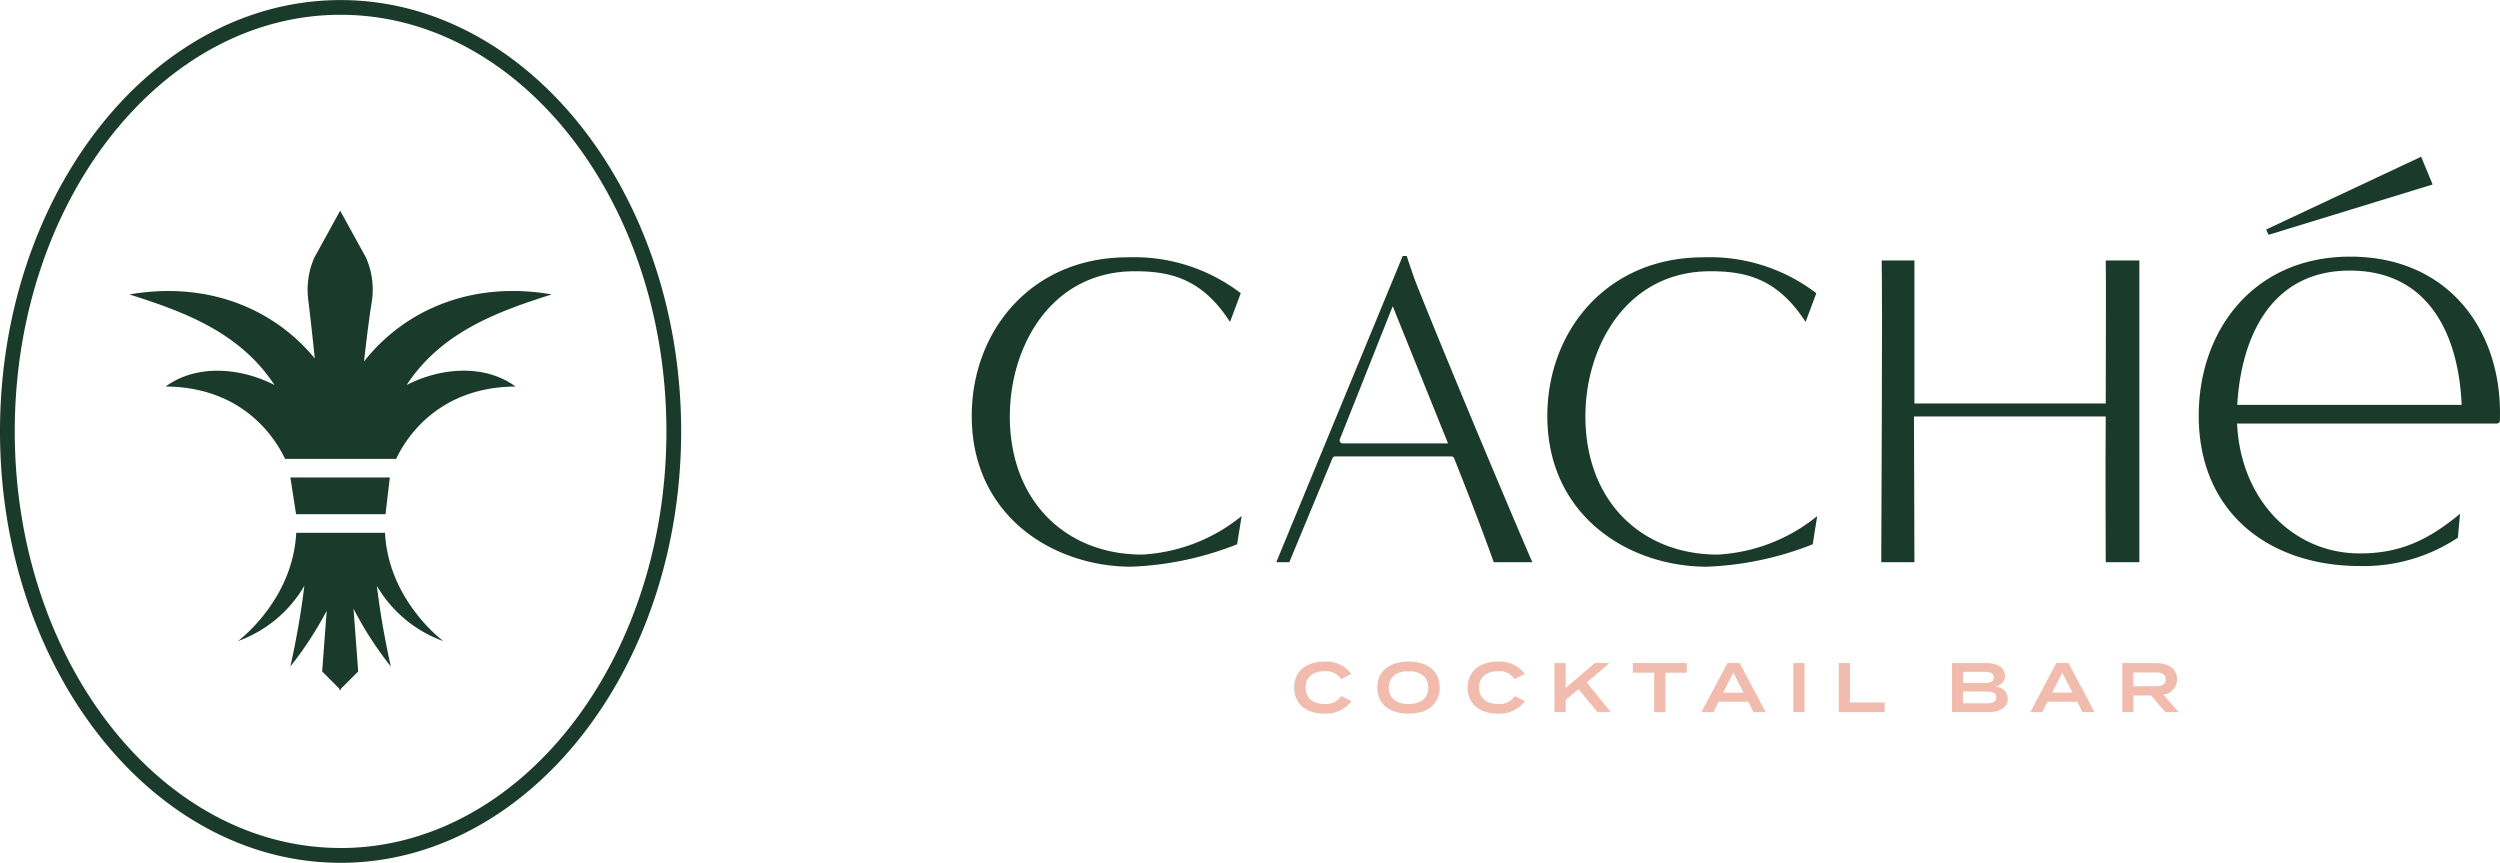 <svg xmlns="http://www.w3.org/2000/svg" width="319.008" height="110.089" viewBox="0 0 319.008 110.089">
  <g id="Logo" transform="translate(-218.197 -8392)">
    <g id="logo-2" data-name="logo" transform="translate(43.701 8141.533)">
      <path id="Path_60" data-name="Path 60" d="M303.356,303.554c0-8.75,5.149-18.475,15.961-18.475,4.581,0,8.583.97,12.133,6.465l1.371-3.662A22.385,22.385,0,0,0,318.4,283.3c-12.355,0-19.907,9.441-19.907,20.253,0,12.762,10.411,19.227,20.364,19.227a40.614,40.614,0,0,0,13.5-2.864l.574-3.6a21.958,21.958,0,0,1-12.7,4.916c-9.67,0-16.881-6.749-16.881-17.678" fill="#1a3a2b"/>
      <path id="Path_61" data-name="Path 61" d="M345.826,307.048a.388.388,0,0,1-.361-.531l6.746-16.974s6.453,15.995,7.059,17.505ZM354,283.134h-.513l-16.134,39.073h1.661l5.507-13.264a.387.387,0,0,1,.358-.239h14.809a.386.386,0,0,1,.361.242c1.8,4.521,3.76,9.609,5.052,13.261h4.921c-2.346-5.433-9.613-22.6-14.59-35.015-.63-1.544-1.432-4.058-1.432-4.058" fill="#1a3a2b"/>
      <path id="Path_62" data-name="Path 62" d="M376.8,303.554c0-8.75,5.149-18.475,15.961-18.475,4.581,0,8.583.97,12.133,6.465l1.371-3.662a22.385,22.385,0,0,0-14.418-4.581c-12.355,0-19.907,9.441-19.907,20.253,0,12.762,10.411,19.227,20.364,19.227a40.618,40.618,0,0,0,13.5-2.864l.574-3.6a21.958,21.958,0,0,1-12.7,4.916c-9.67,0-16.881-6.749-16.881-17.678" fill="#1a3a2b"/>
      <path id="Path_63" data-name="Path 63" d="M443.194,301.954H418.781V283.7h-4.175c.112,5.952-.056,35.128-.056,38.505h4.231c0-6.064-.056-14.417-.056-18.592h24.469c-.056,6.749,0,16.764,0,18.592h4.291V283.7h-4.291c.061,2.519,0,12.991,0,18.252" fill="#1a3a2b"/>
      <path id="Path_64" data-name="Path 64" d="M484.907,274.009l-1.468-3.542-19.779,9.289.309.675Z" fill="#1a3a2b"/>
      <path id="Path_65" data-name="Path 65" d="M459.979,302.133h0c.468-8.386,4.143-17.138,14.355-17.138,10.406,0,13.921,8.672,14.275,17.138Zm14.412-18.918c-12.369,0-19.33,9.459-19.33,20.287,0,12.483,9.106,19.193,20.562,19.193a21.7,21.7,0,0,0,12.505-3.618l.275-3.046c-3.922,3.225-7.532,5.089-12.894,5.055-8.524-.057-15.13-6.972-15.553-16.579h33.15a.379.379,0,0,0,.379-.364c.013-.324.019-.651.019-.983,0-10.84-6.79-19.945-19.113-19.945" fill="#1a3a2b"/>
      <path id="Path_66" data-name="Path 66" d="M345.651,339.28l1.3.652a4.032,4.032,0,0,1-3.434,1.6c-2.351,0-3.88-1.242-3.88-3.326s1.529-3.326,3.944-3.326a3.973,3.973,0,0,1,3.352,1.591l-1.314.653a2.241,2.241,0,0,0-2.057-1.01c-1.484,0-2.468.715-2.468,2.092s.984,2.093,2.468,2.093a2.274,2.274,0,0,0,2.084-1.02" fill="#f1bcae"/>
      <path id="Path_67" data-name="Path 67" d="M356.749,338.207c0-1.341-.975-2.092-2.521-2.092s-2.522.751-2.522,2.092.966,2.093,2.522,2.093,2.521-.751,2.521-2.093m-6.5,0c0-2.092,1.538-3.326,3.979-3.326s3.979,1.234,3.979,3.326-1.538,3.326-3.979,3.326-3.979-1.233-3.979-3.326" fill="#f1bcae"/>
      <path id="Path_68" data-name="Path 68" d="M367.786,339.28l1.3.652a4.032,4.032,0,0,1-3.434,1.6c-2.351,0-3.88-1.242-3.88-3.326s1.529-3.326,3.944-3.326a3.973,3.973,0,0,1,3.352,1.591l-1.314.653a2.24,2.24,0,0,0-2.057-1.01c-1.484,0-2.468.715-2.468,2.092s.984,2.093,2.468,2.093a2.273,2.273,0,0,0,2.084-1.02" fill="#f1bcae"/>
      <path id="Path_69" data-name="Path 69" d="M378.33,341.337l-2.414-2.941-1.636,1.385v1.556h-1.43v-6.259h1.43v3.174l3.72-3.174h1.877l-2.914,2.468,3.084,3.791Z" fill="#f1bcae"/>
      <path id="Path_70" data-name="Path 70" d="M389.734,336.311H387v5.025h-1.431v-5.025h-2.718v-1.233h6.885Z" fill="#f1bcae"/>
      <path id="Path_71" data-name="Path 71" d="M396.977,338.851l-1.3-2.549-1.3,2.549Zm.6,1.162H393.8l-.671,1.323H391.6l3.317-6.259h1.565l3.318,6.259h-1.547Z" fill="#f1bcae"/>
      <rect id="Rectangle_12" data-name="Rectangle 12" width="1.431" height="6.259" transform="translate(403.329 335.078)" fill="#f1bcae"/>
      <path id="Path_72" data-name="Path 72" d="M414.982,340.1v1.234h-5.856v-6.258h1.43V340.1Z" fill="#f1bcae"/>
      <path id="Path_73" data-name="Path 73" d="M429.22,339.459c0-.635-.473-.751-1.278-.751h-2.951v1.5h2.951c.805,0,1.278-.125,1.278-.751m-4.229-1.842h2.656c.777,0,1.261-.125,1.261-.706s-.484-.707-1.261-.707h-2.656Zm5.7,2c0,1.108-.948,1.717-2.45,1.717h-4.658v-6.259h4.3c1.5,0,2.451.59,2.451,1.6a1.357,1.357,0,0,1-1.4,1.385c.983.054,1.753.564,1.753,1.556" fill="#f1bcae"/>
      <path id="Path_74" data-name="Path 74" d="M438.95,338.851l-1.3-2.549-1.3,2.549Zm.6,1.162h-3.782l-.671,1.323h-1.529l3.317-6.259h1.565l3.318,6.259h-1.547Z" fill="#f1bcae"/>
      <path id="Path_75" data-name="Path 75" d="M449.54,338.028c.752,0,1.3-.178,1.3-.876s-.553-.876-1.3-.876h-2.825v1.752Zm1.243,3.309-1.8-2.128h-2.262v2.128H445.3v-6.259h4.319c1.529,0,2.682.706,2.682,2.066a1.99,1.99,0,0,1-1.743,1.966l1.931,2.227Z" fill="#f1bcae"/>
    </g>
    <path id="Path_76" data-name="Path 76" d="M935.884,443.128H924.469l-.726-4.693h12.692Zm7.367,16.19a16.14,16.14,0,0,1-8.471-7.045c.376,3.139.954,6.548,1.778,10.287a45.735,45.735,0,0,1-4.76-7.369l.6,8-2.2,2.2v.2l-.1-.1-.1.1v-.2l-2.2-2.2.583-7.748a45.955,45.955,0,0,1-4.635,7.116c.825-3.74,1.4-7.149,1.778-10.287a16.137,16.137,0,0,1-8.473,7.045s7.005-5.155,7.438-13.82h11.33c.432,8.665,7.436,13.82,7.436,13.82m9.223-32.482c-9.988.067-14.056,6.722-15.235,9.229H923.061c-1.179-2.506-5.247-9.161-15.237-9.229,4.07-2.966,9.728-2.343,13.9-.185-4.47-6.82-11.728-9.408-18.521-11.566,9.908-1.718,18.4,1.764,23.657,8.17-.552-5.293-.854-7.614-.854-7.614l.005,0a10.154,10.154,0,0,1,.777-5.229l3.3-6v-.033l.009.016.009-.016v.033l3.3,6a10.157,10.157,0,0,1,.777,5.229l.007,0s-.421,2.4-1.052,8c5.227-6.649,13.853-10.313,23.958-8.56-6.793,2.158-14.051,4.746-18.521,11.566,4.168-2.158,9.826-2.781,13.895.185M930.15,485.718c-22.925,0-41.577-23.848-41.577-53.161S907.225,379.4,930.15,379.4s41.576,23.848,41.576,53.161-18.651,53.161-41.576,53.161m0-108.2c-23.964,0-43.46,24.692-43.46,55.044s19.5,55.044,43.46,55.044,43.458-24.692,43.458-55.044-19.494-55.044-43.458-55.044" transform="translate(-668.493 8014.487)" fill="#1a3a2b"/>
  </g>
</svg>
